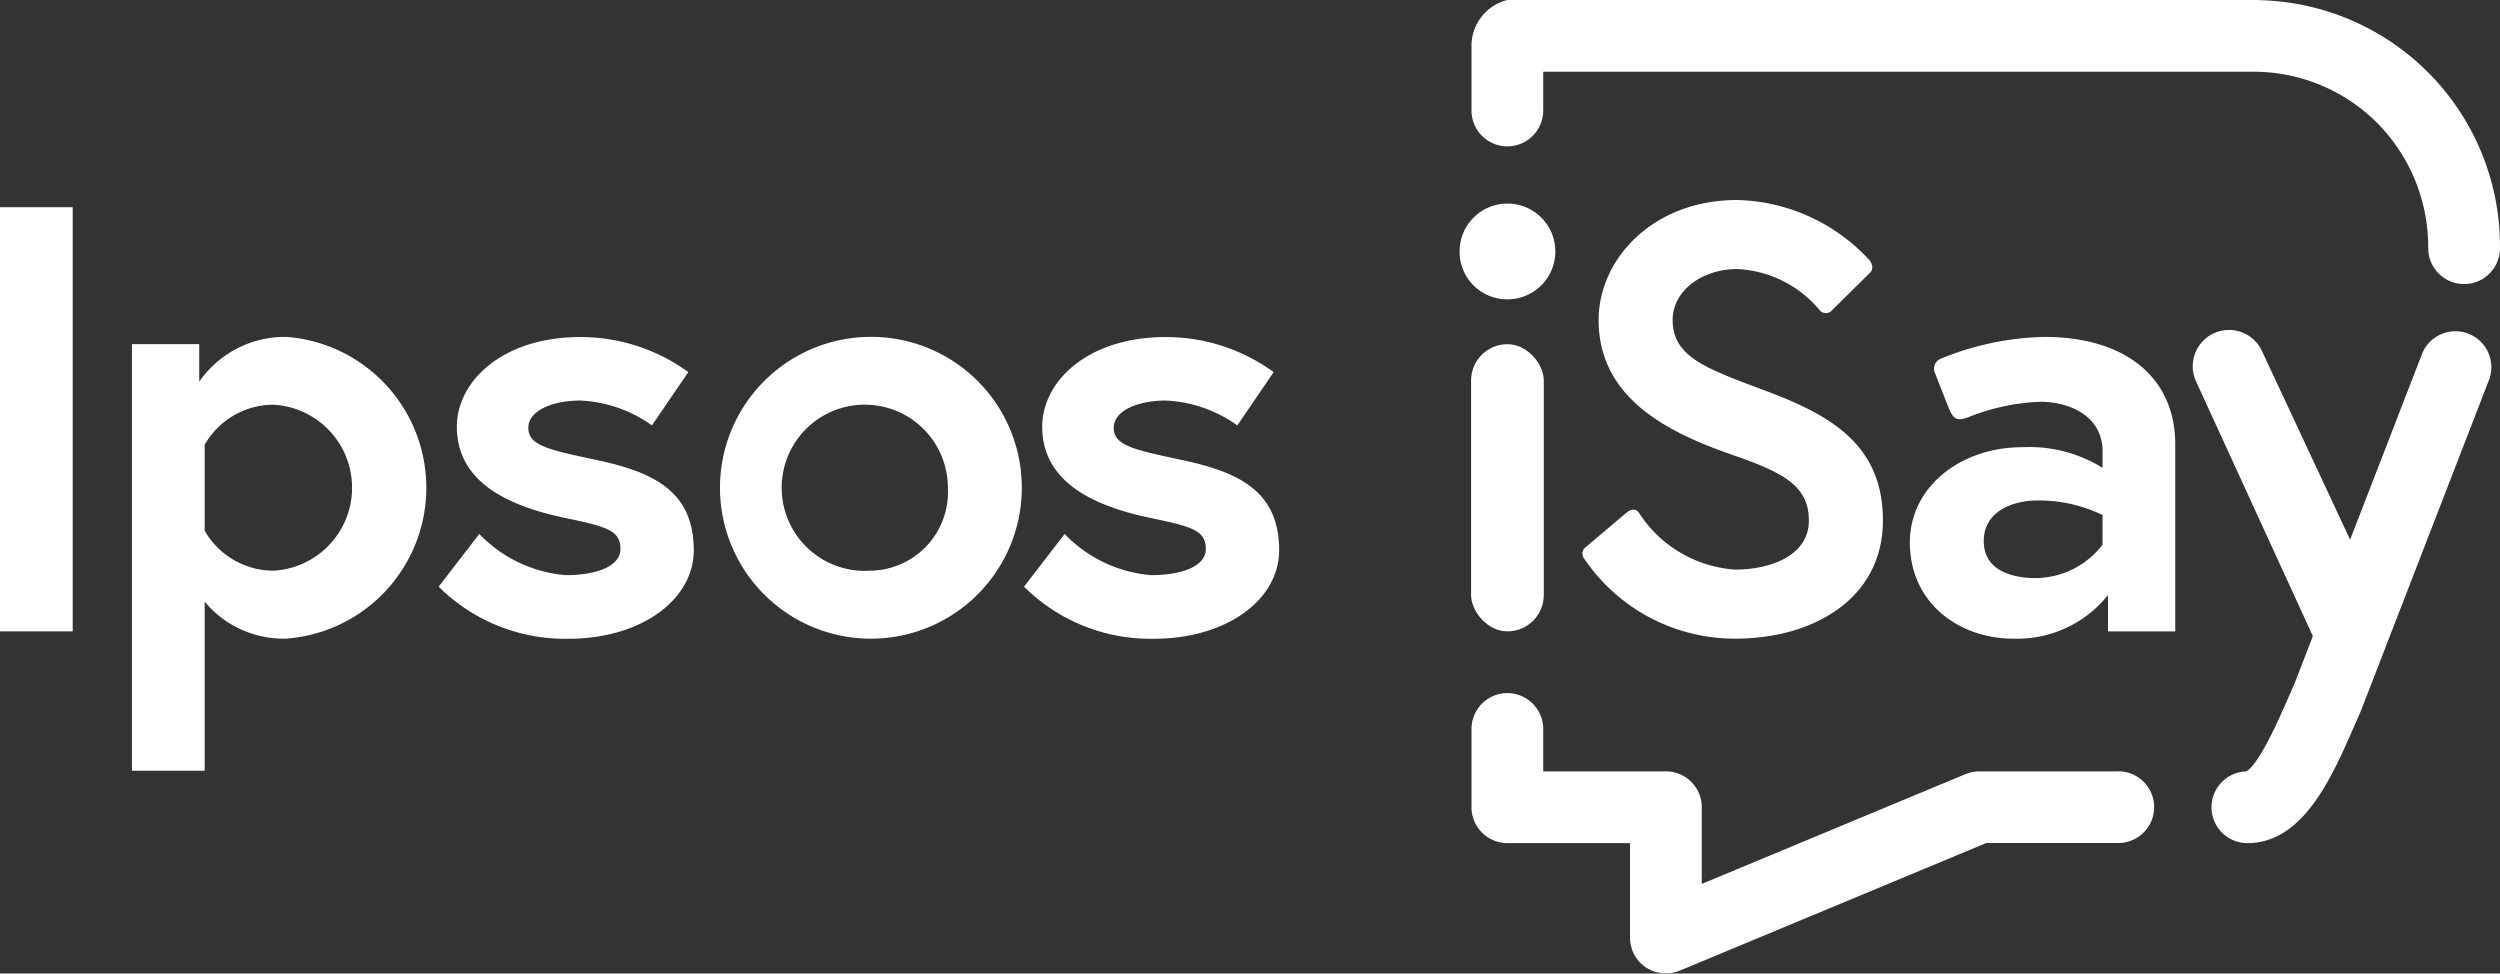 <svg xmlns="http://www.w3.org/2000/svg" width="128.395" height="50" viewBox="0 0 128.395 50"><rect x="0" y="0" width="128.395" height="50" fill="#333333" stroke="none"/><defs><style>.a{fill:#fff;}</style></defs><g transform="translate(-121.401 -219.041)"><rect class="a" width="3.734" height="21.783" transform="translate(121.401 229.684)"/><path class="a" d="M158.743,294.193a5.349,5.349,0,0,0-4.45,2.3v-1.929h-3.454v21.908h3.734v-8.682a5.267,5.267,0,0,0,4.17,1.9,7.77,7.77,0,0,0,0-15.5ZM158.09,306.2a4.088,4.088,0,0,1-3.517-2.053v-4.419a4.088,4.088,0,0,1,3.517-2.054,4.269,4.269,0,0,1,0,8.527Z" transform="translate(-22.66 -57.849)"/><path class="a" d="M227.345,300.51c-2.49-.529-3.485-.747-3.485-1.649s1.276-1.4,2.676-1.4a6.85,6.85,0,0,1,3.672,1.276L232.075,296a9.415,9.415,0,0,0-5.539-1.8c-4.045,0-6.348,2.3-6.348,4.605,0,2.8,2.552,4.046,5.477,4.668,2.241.467,2.925.653,2.925,1.618,0,.9-1.276,1.338-2.8,1.338a6.936,6.936,0,0,1-4.45-2.116l-2.085,2.707a9.2,9.2,0,0,0,6.659,2.676c3.766,0,6.442-2.023,6.442-4.543C232.355,302.1,230.27,301.132,227.345,300.51Z" transform="translate(-75.324 -57.849)"/><path class="a" d="M288.813,294.192a7.75,7.75,0,1,0,7.873,7.749A7.738,7.738,0,0,0,288.813,294.192Zm0,12.012a4.268,4.268,0,1,1,4.077-4.263A4.038,4.038,0,0,1,288.813,306.2Z" transform="translate(-122.808 -57.849)"/><path class="a" d="M357.918,300.51c-2.489-.529-3.485-.747-3.485-1.649s1.276-1.4,2.676-1.4a6.85,6.85,0,0,1,3.672,1.276L362.648,296a9.415,9.415,0,0,0-5.539-1.8c-4.046,0-6.348,2.3-6.348,4.605,0,2.8,2.552,4.046,5.477,4.668,2.241.467,2.925.653,2.925,1.618,0,.9-1.276,1.338-2.8,1.338a6.936,6.936,0,0,1-4.45-2.116l-2.085,2.707a9.2,9.2,0,0,0,6.66,2.676c3.766,0,6.442-2.023,6.442-4.543C362.928,302.1,360.843,301.132,357.918,300.51Z" transform="translate(-175.834 -57.849)"/><path class="a" d="M449.443,269.373a2.459,2.459,0,1,0-2.458-2.458A2.444,2.444,0,0,0,449.443,269.373Z" transform="translate(-250.623 -34.959)"/><rect class="a" width="3.734" height="14.75" rx="1.867" transform="translate(196.953 236.717)"/><path class="a" d="M482.223,282.629a6.381,6.381,0,0,1-4.934-2.912c-.153-.219-.386-.223-.625-.024-.2.166-1.671,1.41-2.173,1.835a.415.415,0,0,0-.06.473,9.335,9.335,0,0,0,7.792,4.175c4.107,0,7.593-2.116,7.593-6.068s-2.77-5.446-6.1-6.691c-2.988-1.12-4.7-1.712-4.7-3.61,0-1.462,1.462-2.614,3.33-2.614a5.88,5.88,0,0,1,4.216,2.105.414.414,0,0,0,.646.007c.606-.6,1.864-1.841,1.951-1.928.114-.114.181-.309,0-.6a9.528,9.528,0,0,0-6.818-3.129c-4.388,0-7.126,3.081-7.126,6.161,0,4.046,3.61,5.788,6.815,6.909,2.583.9,3.983,1.556,3.983,3.392C486.019,281.882,484.09,282.629,482.223,282.629Z" transform="translate(-271.712 -34.335)"/><path class="a" d="M554.325,294.193a14.784,14.784,0,0,0-5.319,1.119.553.553,0,0,0-.285.767c.266.677.685,1.756.739,1.873.2.425.364.6.981.357a11.012,11.012,0,0,1,3.7-.786c1.307,0,3.174.623,3.174,2.552v.84a7.167,7.167,0,0,0-4.108-1.058c-3.205,0-5.788,2.054-5.788,4.886,0,3.143,2.552,4.948,5.321,4.948a5.971,5.971,0,0,0,4.854-2.24v1.867h3.454V299.7C561.046,296.34,558.557,294.193,554.325,294.193Zm2.988,10.674a4.375,4.375,0,0,1-3.423,1.712c-1.151,0-2.676-.342-2.676-1.9,0-1.587,1.587-2.085,2.739-2.085a7.459,7.459,0,0,1,3.361.747Z" transform="translate(-327.931 -57.849)"/><path class="a" d="M451.5,226.557a1.842,1.842,0,0,0,1.842-1.842v-1.99h36.4a8.971,8.971,0,0,1,6.395,2.595,9.063,9.063,0,0,1,2.657,6.468,1.842,1.842,0,1,0,3.684,0,12.639,12.639,0,0,0-12.326-12.737,1.832,1.832,0,0,0-.19-.01H451.5a2.426,2.426,0,0,0-1.842,2.3v3.371A1.842,1.842,0,0,0,451.5,226.557Z" transform="translate(-252.684 0)"/><path class="a" d="M482.884,377.672h-7.158c-.057,0-.115,0-.173.009-.023,0-.046.007-.07.01s-.072.009-.108.017-.084.02-.126.031l-.049.013a1.781,1.781,0,0,0-.19.069l-13.526,5.631v-3.938a1.842,1.842,0,0,0-1.842-1.842h-6.3v-2.177a1.842,1.842,0,0,0-3.684,0v4.019a1.842,1.842,0,0,0,1.842,1.842h6.3v4.84a1.81,1.81,0,0,0,.009.2c0,.017.005.034.007.051.006.042.011.085.019.127s.017.072.027.107.01.045.017.067c.017.056.037.11.058.163l0,.009h0a1.817,1.817,0,0,0,.115.225l.03.049a1.865,1.865,0,0,0,.138.192c.009.011.02.022.03.033a1.783,1.783,0,0,0,.137.141l.05.045a1.812,1.812,0,0,0,.183.14l.029.018a1.827,1.827,0,0,0,.187.1l.041.02a1.858,1.858,0,0,0,.227.087l.018,0a1.887,1.887,0,0,0,.213.047l.063.01a1.873,1.873,0,0,0,.221.016h.018a1.81,1.81,0,0,0,.186-.01l.034,0c.048-.006.1-.012.143-.022s.079-.019.117-.029l.056-.014c.055-.017.109-.036.162-.058l.01,0h0l.013-.005,15.738-6.553h6.78a1.842,1.842,0,1,0,0-3.684Z" transform="translate(-252.684 -119.015)"/><path class="a" d="M624.762,293.03a1.842,1.842,0,0,0-2.383,1.053l-3.688,9.528-4.519-9.671,0,0a1.862,1.862,0,0,0-3.4,1.525l0,0,6.006,13.1-.938,2.423c-.089.2-.18.411-.272.623-.466,1.07-1.547,3.555-2.215,3.9a1.842,1.842,0,0,0,.063,3.683c2.872,0,4.346-3.389,5.531-6.111.1-.219.189-.434.281-.642.012-.026.023-.053.033-.08l6.56-16.947A1.842,1.842,0,0,0,624.762,293.03Z" transform="translate(-376.593 -56.852)"/></g></svg>
